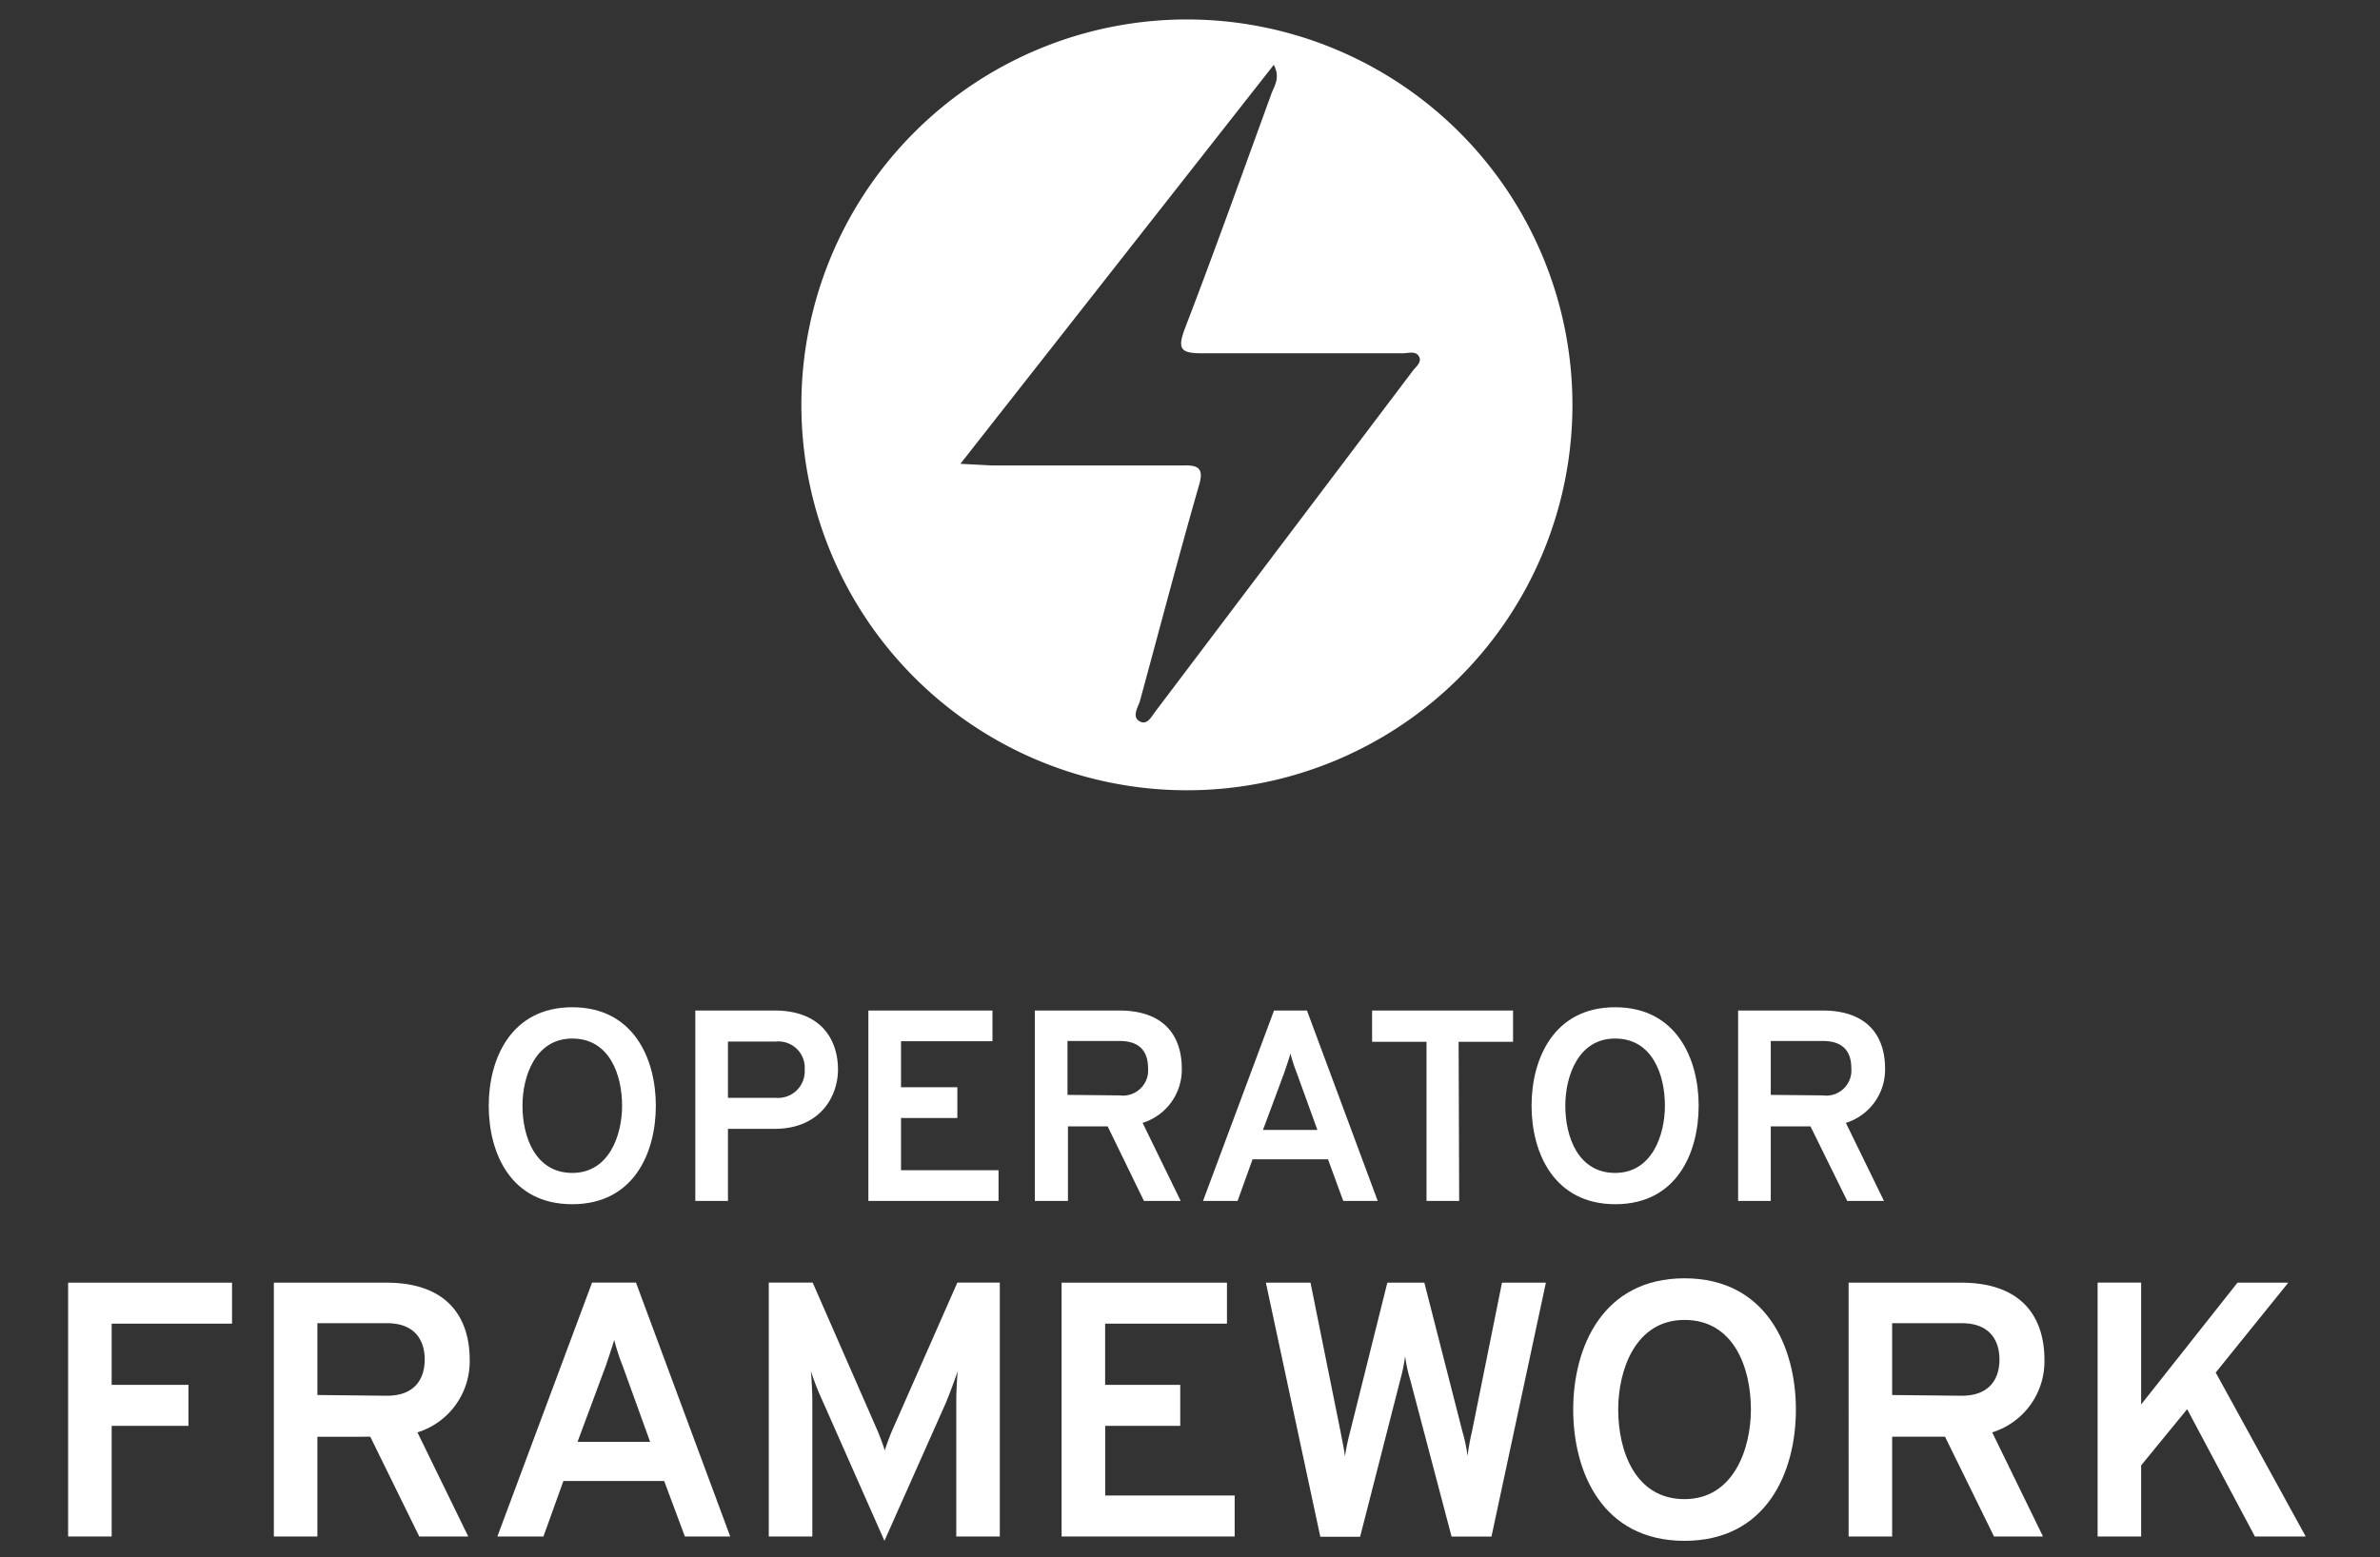 <svg id="Layer_1" data-name="Layer 1" xmlns="http://www.w3.org/2000/svg" viewBox="0 0 244.559 160.062"><rect x="0" y="0" width="244.559" height="160.062" fill="#333333" stroke="none"/><defs><style>.cls-1{fill:#fff;}</style></defs><path class="cls-1" d="M121.962,2a39.615,39.615,0,1,0,39.615,39.615A39.624,39.624,0,0,0,121.962,2Zm23.144,36.203L118.709,73.148c-.419.569-.839,1.417-1.603.997s-.28-1.277,0-1.985c2.032-7.457,3.961-14.83,6.087-22.24.531-1.743,0-2.125-1.594-2.079H101.903l-3.216-.168,32.205-41.013c.718,1.417,0,2.218-.28,3.067-2.927,8.026-5.807,16.107-8.874,24.086-.755,2.023-.429,2.498,1.696,2.498h20.73c.559,0,1.314-.28,1.65.336S145.433,37.728,145.107,38.203Z"/><path class="cls-1" d="M50.221,113.655c0-4.838,2.293-10.123,8.585-10.123S67.391,108.818,67.391,113.655s-2.265,10.123-8.594,10.123S50.221,118.512,50.221,113.655Zm13.702,0c0-3.216-1.314-6.907-5.117-6.907s-5.117,3.887-5.117,6.907c0,3.188,1.314,6.907,5.117,6.907S63.924,116.647,63.924,113.655Z"/><path class="cls-1" d="M71.446,103.868H79.583c4.866,0,6.525,3.076,6.525,6.068,0,2.796-1.864,6.096-6.525,6.096H74.801v7.41H71.446ZM82.687,109.936a2.703,2.703,0,0,0-2.936-2.88H74.801v5.788h4.95a2.74,2.74,0,0,0,2.936-2.908Z"/><path class="cls-1" d="M89.23,103.868h12.751v3.16H92.586v4.726h5.788v3.16H92.586v5.369h10.02v3.16H89.23Z"/><path class="cls-1" d="M106.335,103.868h8.669c4.866,0,6.432,2.88,6.432,5.956a5.733,5.733,0,0,1-4.027,5.593l3.915,8.025H117.548l-3.728-7.662H109.737v7.662h-3.402Zm8.725,8.725a2.585,2.585,0,0,0,2.908-2.796c0-1.454-.615-2.796-2.908-2.796h-5.369v5.537Z"/><path class="cls-1" d="M136.461,119.164h-7.755l-1.538,4.278H123.616l7.298-19.574h3.384l7.27,19.574h-3.542Zm-3.216-8.892a16.432,16.432,0,0,1-.643-1.985c-.168.587-.447,1.426-.643,1.985l-2.181,5.872h5.593Z"/><path class="cls-1" d="M149.939,123.443h-3.356V107.084h-5.593v-3.216h14.485v3.216h-5.593Z"/><path class="cls-1" d="M157.377,113.655c0-4.838,2.293-10.123,8.585-10.123s8.585,5.285,8.585,10.123-2.265,10.123-8.557,10.123S157.377,118.512,157.377,113.655Zm13.702,0c0-3.216-1.314-6.907-5.117-6.907s-5.117,3.887-5.117,6.907c0,3.188,1.314,6.907,5.117,6.907s5.117-3.915,5.117-6.907Z"/><path class="cls-1" d="M178.601,103.868h8.669c4.866,0,6.432,2.88,6.432,5.956a5.733,5.733,0,0,1-4.027,5.593l3.915,8.025h-3.775l-3.775-7.662h-4.083v7.662H178.601Zm8.725,8.725a2.585,2.585,0,0,0,2.908-2.796c0-1.454-.615-2.796-2.908-2.796h-5.369v5.537Z"/><path class="cls-1" d="M7,131.841h16.843v4.213H11.474v6.292h7.895V146.559h-7.895v11.372H7Z"/><path class="cls-1" d="M28.14,131.841h11.549c6.525,0,8.575,3.831,8.575,7.932a7.643,7.643,0,0,1-5.369,7.457l5.22,10.701H43.082l-5.033-10.253H32.614v10.253H28.14Zm11.623,11.623c2.908,0,3.878-1.79,3.878-3.728,0-1.752-.82-3.728-3.878-3.728H32.614v7.382Z"/><path class="cls-1" d="M68.249,152.226H57.893l-2.051,5.705H51.108l9.731-26.099h4.511l9.685,26.099H70.374Zm-4.278-11.856a21.914,21.914,0,0,1-.858-2.647c-.224.783-.597,1.864-.858,2.647l-2.908,7.83h7.457Z"/><path class="cls-1" d="M98.263,157.931V144.061c0-.932.075-2.423.149-3.132-.336,1.007-.82,2.274-1.193,3.206l-6.338,14.243-6.329-14.317a28.754,28.754,0,0,1-1.23-3.132c.075.708.149,2.2.149,3.132v13.87H78.996V131.832h4.511l6.702,15.315c.261.634.522,1.342.708,1.939.186-.597.447-1.305.708-1.939l6.749-15.315h4.362v26.099Z"/><path class="cls-1" d="M109.085,131.841h16.992v4.213H113.559v6.292h7.718V146.559h-7.709v7.159h13.301v4.213H109.085Z"/><path class="cls-1" d="M130.076,131.841h4.586l3.095,15.352c.224,1.193.373,1.864.447,2.498a21.643,21.643,0,0,1,.522-2.498l3.831-15.352h3.803l3.915,15.315a15.723,15.723,0,0,1,.522,2.498,24.241,24.241,0,0,1,.447-2.461l3.095-15.352h4.511L153.258,157.94h-4.101l-4.25-16.126a14.41,14.41,0,0,1-.522-2.424,16.861,16.861,0,0,1-.485,2.386l-4.139,16.181h-4.092Z"/><path class="cls-1" d="M161.656,144.881c0-6.45,3.057-13.488,11.437-13.488s11.446,7.037,11.446,13.488-3.02,13.497-11.446,13.497S161.656,151.331,161.656,144.881Zm18.26,0c0-4.288-1.752-9.209-6.823-9.209s-6.814,5.183-6.814,9.209c0,4.25,1.743,9.209,6.814,9.209S179.916,148.871,179.916,144.881Z"/><path class="cls-1" d="M189.955,131.841h11.549c6.525,0,8.575,3.831,8.575,7.932a7.643,7.643,0,0,1-5.369,7.457l5.22,10.701h-5.033l-5.033-10.253h-5.434v10.253h-4.474Zm11.623,11.623c2.908,0,3.878-1.79,3.878-3.728,0-1.752-.82-3.728-3.878-3.728H194.429v7.382Z"/><path class="cls-1" d="M224.742,144.844l-4.726,5.779v7.308h-4.474V131.832h4.474v12.528l9.899-12.518h5.22l-7.457,9.237,9.247,16.853h-5.22Z"/></svg>